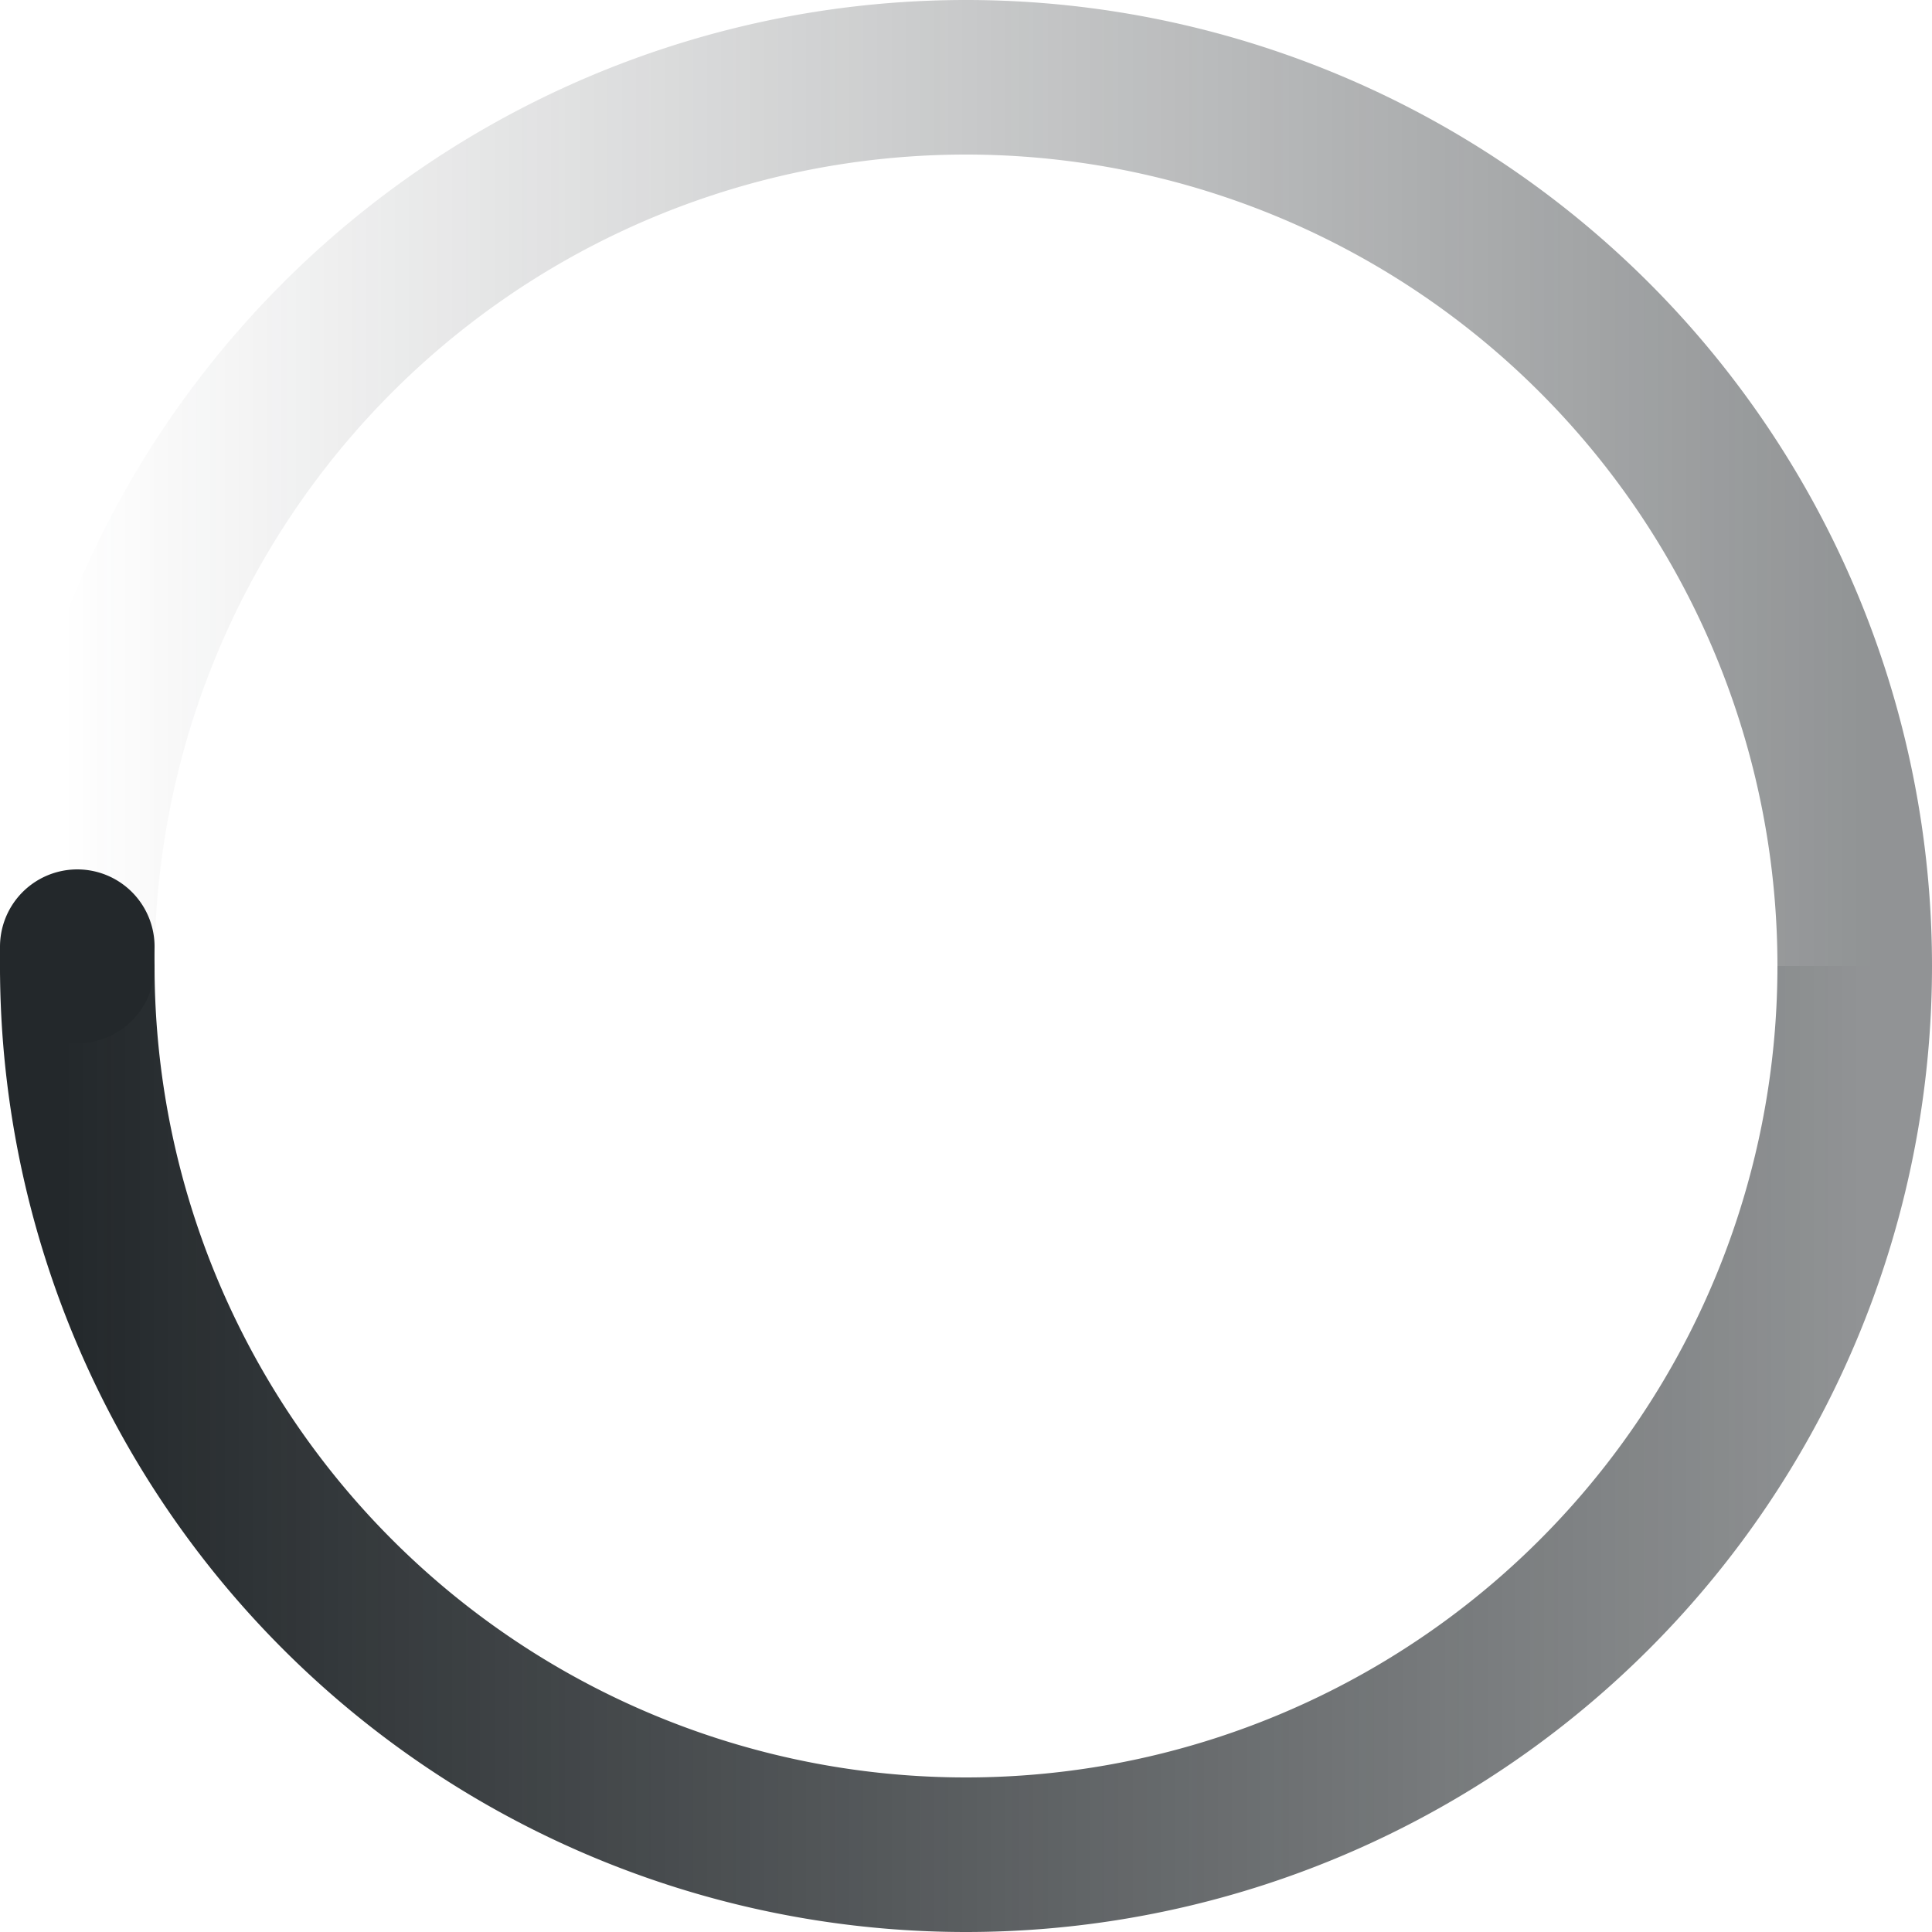 <svg xmlns="http://www.w3.org/2000/svg" width="200" height="200" fill="none" color="#23282b"><defs><linearGradient id="a"><stop offset="0%" stop-color="currentColor" stop-opacity="0"/><stop offset="100%" stop-color="currentColor" stop-opacity=".5"/></linearGradient><linearGradient id="b"><stop offset="0%" stop-color="currentColor"/><stop offset="100%" stop-color="currentColor" stop-opacity=".5"/></linearGradient></defs><g stroke-width="16"><path stroke="url(#a)" d="M8 100a92 92 0 0 1 184 0"/><path stroke="url(#b)" d="M192 100a92 92 0 0 1-184 0"/><path stroke="currentColor" stroke-linecap="round" d="M8 100a92 92 0 0 1 0-2"/></g><animateTransform attributeName="transform" dur="1300ms" from="0 0 0" repeatCount="indefinite" to="360 0 0" type="rotate"/></svg>